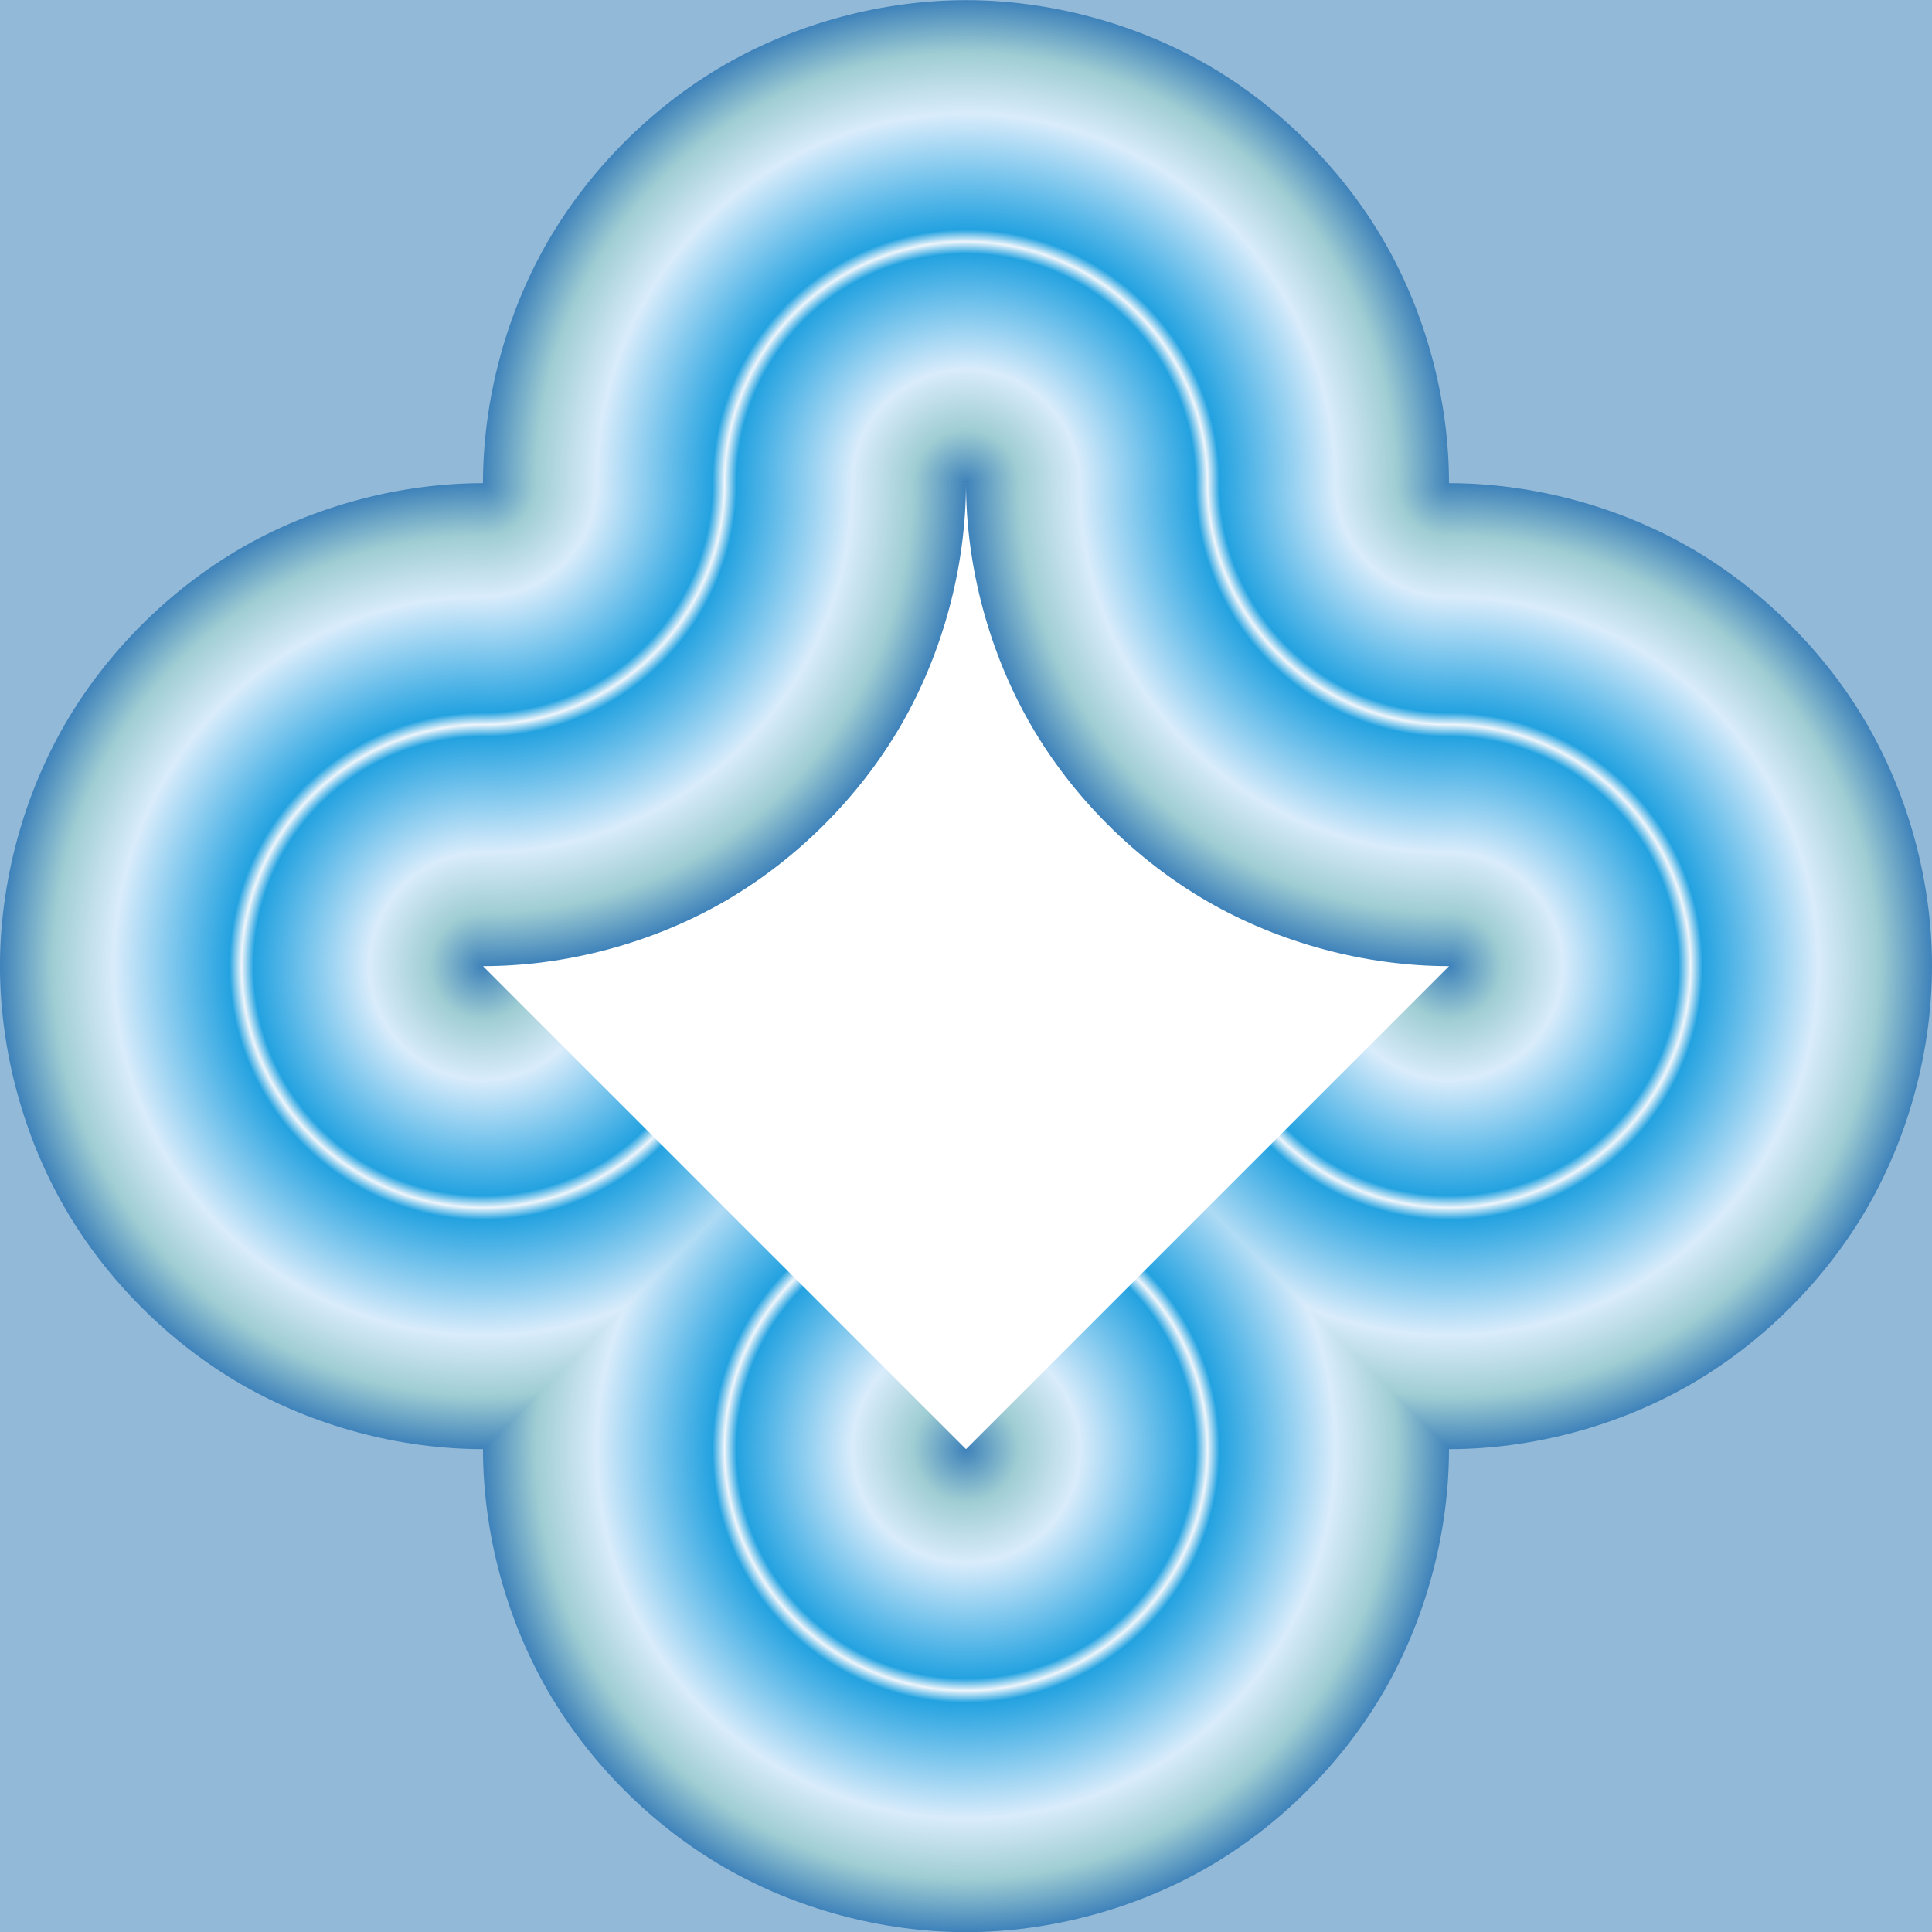 <?xml version="1.0" encoding="UTF-8"?>
<svg version="1.1" viewBox="0 0 600 600" xmlns="http://www.w3.org/2000/svg" xmlns:xlink="http://www.w3.org/1999/xlink">
<defs>
<linearGradient id="a">
<stop stop-color="#3e82ba" offset="0"/>
<stop stop-color="#9fcdd3" offset=".218"/>
<stop stop-color="#d9ecfb" offset=".471"/>
<stop stop-color="#23a2e0" offset=".95"/>
<stop stop-color="#eef5fb" offset="1"/>
</linearGradient>
<clipPath id="b">
<path d="m300-49.781-1e-13 150c-25.882 0-52.586-7.155-75-20.096-22.414-12.941-41.963-32.489-54.904-54.904-12.941-22.414-20.096-49.118-20.096-75z" color="#000000" fill="#fff"/>
</clipPath>
<clipPath id="i">
<path d="m317.26-551.59c-12.941 22.414-32.489 41.963-54.904 54.904-22.414 12.941-49.118 20.096-75 20.096 9e-14 25.882-7.155 52.586-20.096 75-12.941 22.414-32.489 41.963-54.904 54.904-22.414 12.941-49.118 20.096-75 20.096-25.882 0-52.586-7.155-75-20.096-22.414-12.941-41.963-32.489-54.904-54.904-12.941-22.414-20.096-49.118-20.096-75-25.882 0-52.586-7.155-75-20.096-22.414-12.941-41.963-32.489-54.904-54.904-12.941-22.414-20.096-49.118-20.096-75 1e-13 -25.882 7.155-52.586 20.096-75 12.941-22.414 32.489-41.963 54.904-54.904 22.414-12.941 49.118-20.096 75-20.096-2e-13 -25.882 7.155-52.586 20.096-75 12.941-22.414 32.489-41.963 54.904-54.904 22.414-12.941 49.118-20.096 75-20.096 25.882 0 52.586 7.155 75 20.096 22.414 12.941 41.963 32.489 54.904 54.904s20.096 49.118 20.096 75c25.882 0 52.586 7.155 75 20.096 22.414 12.941 41.963 32.489 54.904 54.904 12.941 22.414 20.096 49.118 20.096 75s-7.155 52.586-20.096 75z" color="#000000" fill="#fff"/>
</clipPath>
<radialGradient id="h" cx="225" cy="-49.781" r="75" gradientTransform="matrix(0 1 -1 0 137.58 -851.59)" gradientUnits="userSpaceOnUse" xlink:href="#a" spreadMethod="reflect"/>
<radialGradient id="g" cx="225" cy="-49.781" r="75" gradientTransform="matrix(0 1 -1 0 -162.42 -851.59)" gradientUnits="userSpaceOnUse" xlink:href="#a" spreadMethod="reflect"/>
<radialGradient id="f" cx="225" cy="-49.781" r="75" gradientTransform="translate(-187.64 -426.81)" gradientUnits="userSpaceOnUse" xlink:href="#a" spreadMethod="reflect"/>
<radialGradient id="e" cx="225" cy="-49.781" r="75" gradientTransform="matrix(1 0 0 -1 -187.64 -826.37)" gradientUnits="userSpaceOnUse" xlink:href="#a" spreadMethod="reflect"/>
<radialGradient id="d" cx="225" cy="-49.781" r="75" gradientTransform="translate(75 -2.558e-13)" gradientUnits="userSpaceOnUse" xlink:href="#a" spreadMethod="reflect"/>
<radialGradient id="c" cx="225" cy="-49.781" r="75" gradientTransform="translate(75 -2.558e-13)" gradientUnits="userSpaceOnUse" xlink:href="#a" spreadMethod="reflect"/>
</defs>
<g transform="translate(0 -452.36)">
<path d="m0 452.36h600v600h-600z" color="#000000" fill="#fff"/>
<path d="m0 452.36h600v600h-600z" color="#000000" fill="#92b9d7"/>
<g transform="translate(262.64 1379)" clip-path="url(#i)">
<path d="m337.36-776.59v300l-300 1e-12v-300z" color="#000000" fill="url(#h)"/>
<path d="m37.36-776.59v300l-300 9e-13v-300z" color="#000000" fill="url(#g)"/>
<path d="m187.36-476.59 8e-13 150h-300l-1.2e-12 -150 150-150z" color="#000000" fill="url(#f)"/>
<path d="m187.36-776.59 8e-13 -150h-300l-1.2e-12 150 150 150z" color="#000000" fill="url(#e)"/>
<path d="m37.36-776.59-150 150 150 150 150-150z" color="#000000" fill="#fff"/>
<path transform="translate(-112.64 -726.81)" d="m150-199.78h300l9e-13 300h-300z" clip-path="url(#b)" color="#000000" fill="url(#d)"/>
<path transform="matrix(-1 0 0 1 187.36 -726.81)" d="m150-199.78h300l9e-13 300h-300z" clip-path="url(#b)" color="#000000" fill="url(#c)"/>
<path transform="matrix(1 0 0 -1 -112.64 -526.37)" d="m150-199.78h300l9e-13 300h-300z" clip-path="url(#b)" color="#000000" fill="url(#d)"/>
<path transform="matrix(-1 0 0 -1 187.36 -526.37)" d="m150-199.78h300l9e-13 300h-300z" clip-path="url(#b)" color="#000000" fill="url(#c)"/>
</g>
</g>
</svg>
